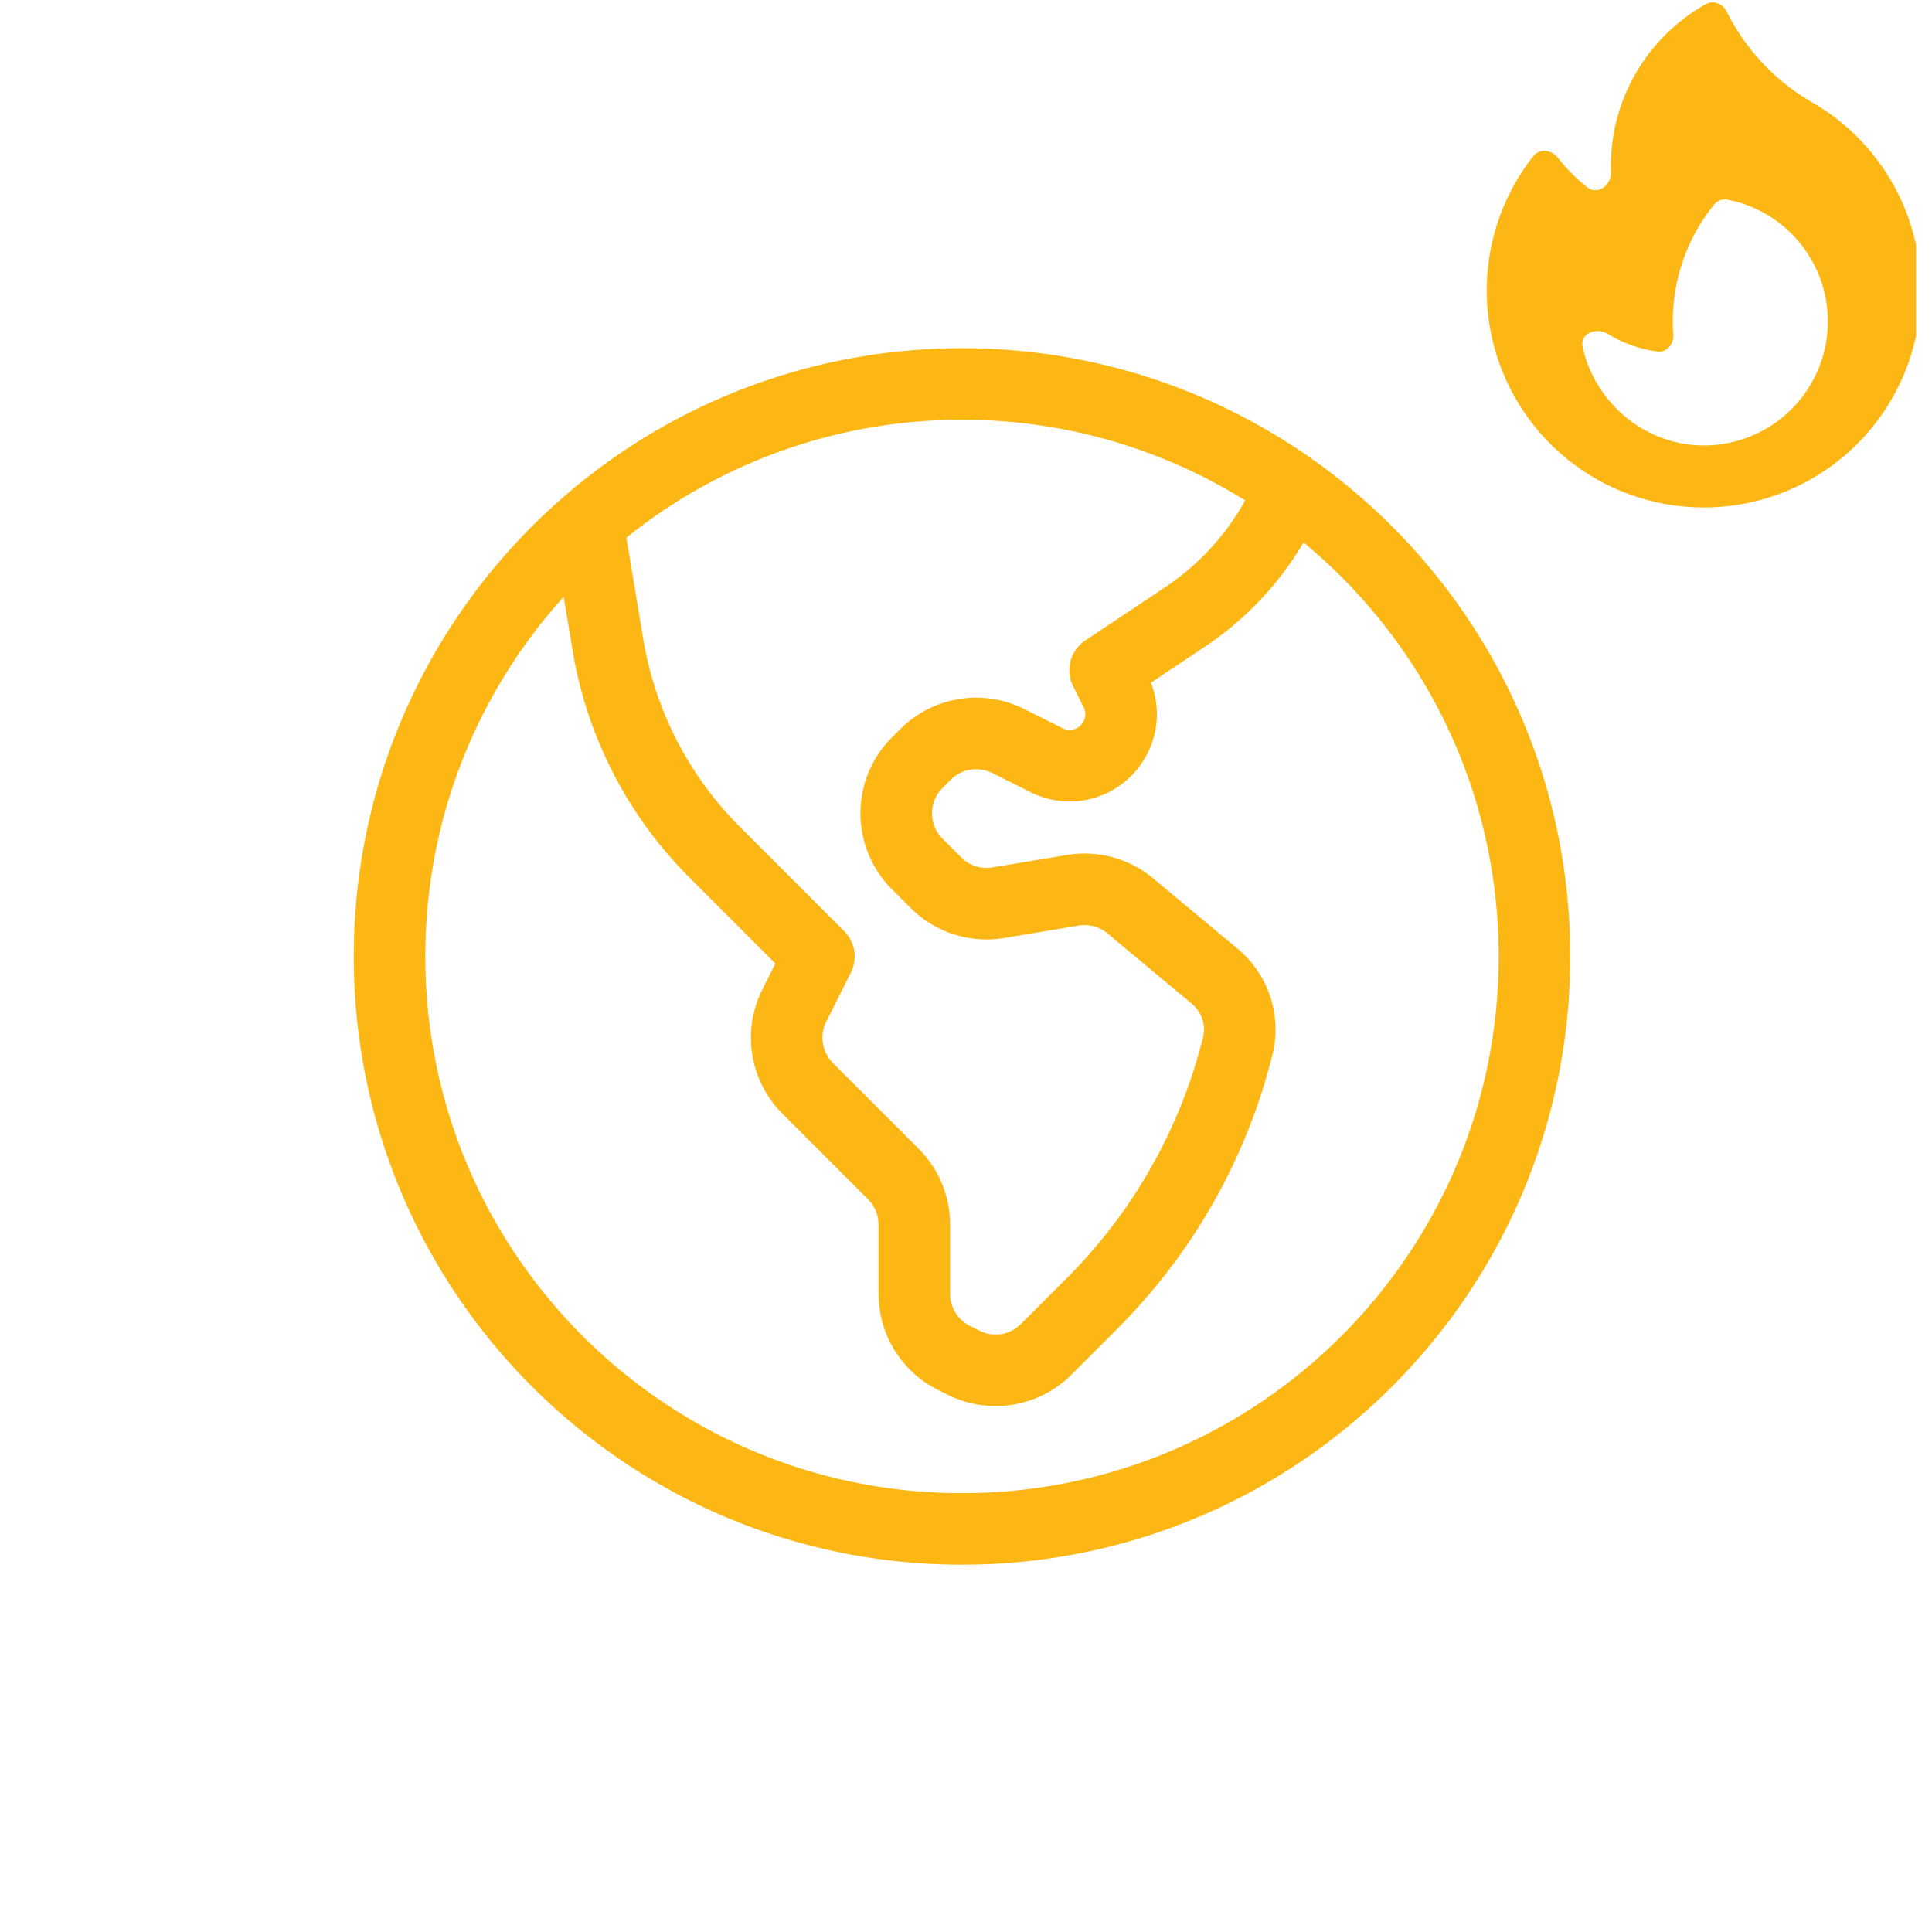 <svg xmlns="http://www.w3.org/2000/svg" fill="none" viewBox="0 0 81 81">
  <g clip-path="url(#a)">
    <path stroke="#FDB714" stroke-linecap="round" stroke-linejoin="round" stroke-width="3" d="m24.64 21.94.85 5.102a16 16 0 0 0 4.469 8.683l4.374 4.375-1.033 2.066a3 3 0 0 0 .562 3.463l3.592 3.592a3 3 0 0 1 .879 2.121v2.904a3 3 0 0 0 1.658 2.683l.408.204a3 3 0 0 0 3.463-.562l1.927-1.927a23.2 23.2 0 0 0 6.102-10.779 2.9 2.9 0 0 0-.956-2.93L47.39 37.98a3 3 0 0 0-2.414-.654l-3.12.52a3 3 0 0 1-2.615-.838l-.787-.787a3 3 0 0 1 0-4.243l.35-.35a3 3 0 0 1 3.463-.561l1.61.805c.3.15.63.228.965.228 1.604 0 2.647-1.688 1.93-3.123l-.439-.877 3.349-2.233a12 12 0 0 0 4.076-4.618l.39-.778m-29.508 1.47c-5.088 4.4-8.307 10.904-8.307 18.159 0 13.254 10.745 24 24 24s24-10.746 24-24c0-8.112-4.024-15.284-10.186-19.629m-29.507 1.47A23.907 23.907 0 0 1 40.333 16.1a23.89 23.89 0 0 1 13.814 4.371"/>
    <path fill="#FDB714" fill-rule="evenodd" d="M75.984 4.296a9.1 9.1 0 1 1-11.707 2.259c.262-.335.768-.284 1.031.05.361.457.772.873 1.225 1.24.433.35 1.023-.063 1.006-.619a7.77 7.77 0 0 1 .744-3.587 7.834 7.834 0 0 1 3.23-3.464c.322-.18.716-.02.881.31a9.058 9.058 0 0 0 3.59 3.81Zm.65 9.18a5.2 5.2 0 0 1-5.2 5.2c-2.486 0-4.576-1.817-5.082-4.135-.121-.558.572-.837 1.058-.539.632.388 1.343.64 2.082.734.393.05.69-.312.662-.707a7.768 7.768 0 0 1 1.71-5.45.58.58 0 0 1 .56-.208 5.202 5.202 0 0 1 4.21 5.106Z" clip-rule="evenodd"/>
  </g>
  <defs>
    <clipPath id="a">
      <path fill="#fff" d="M.333.1h80v80h-80z"/>
    </clipPath>
  </defs>
</svg>
